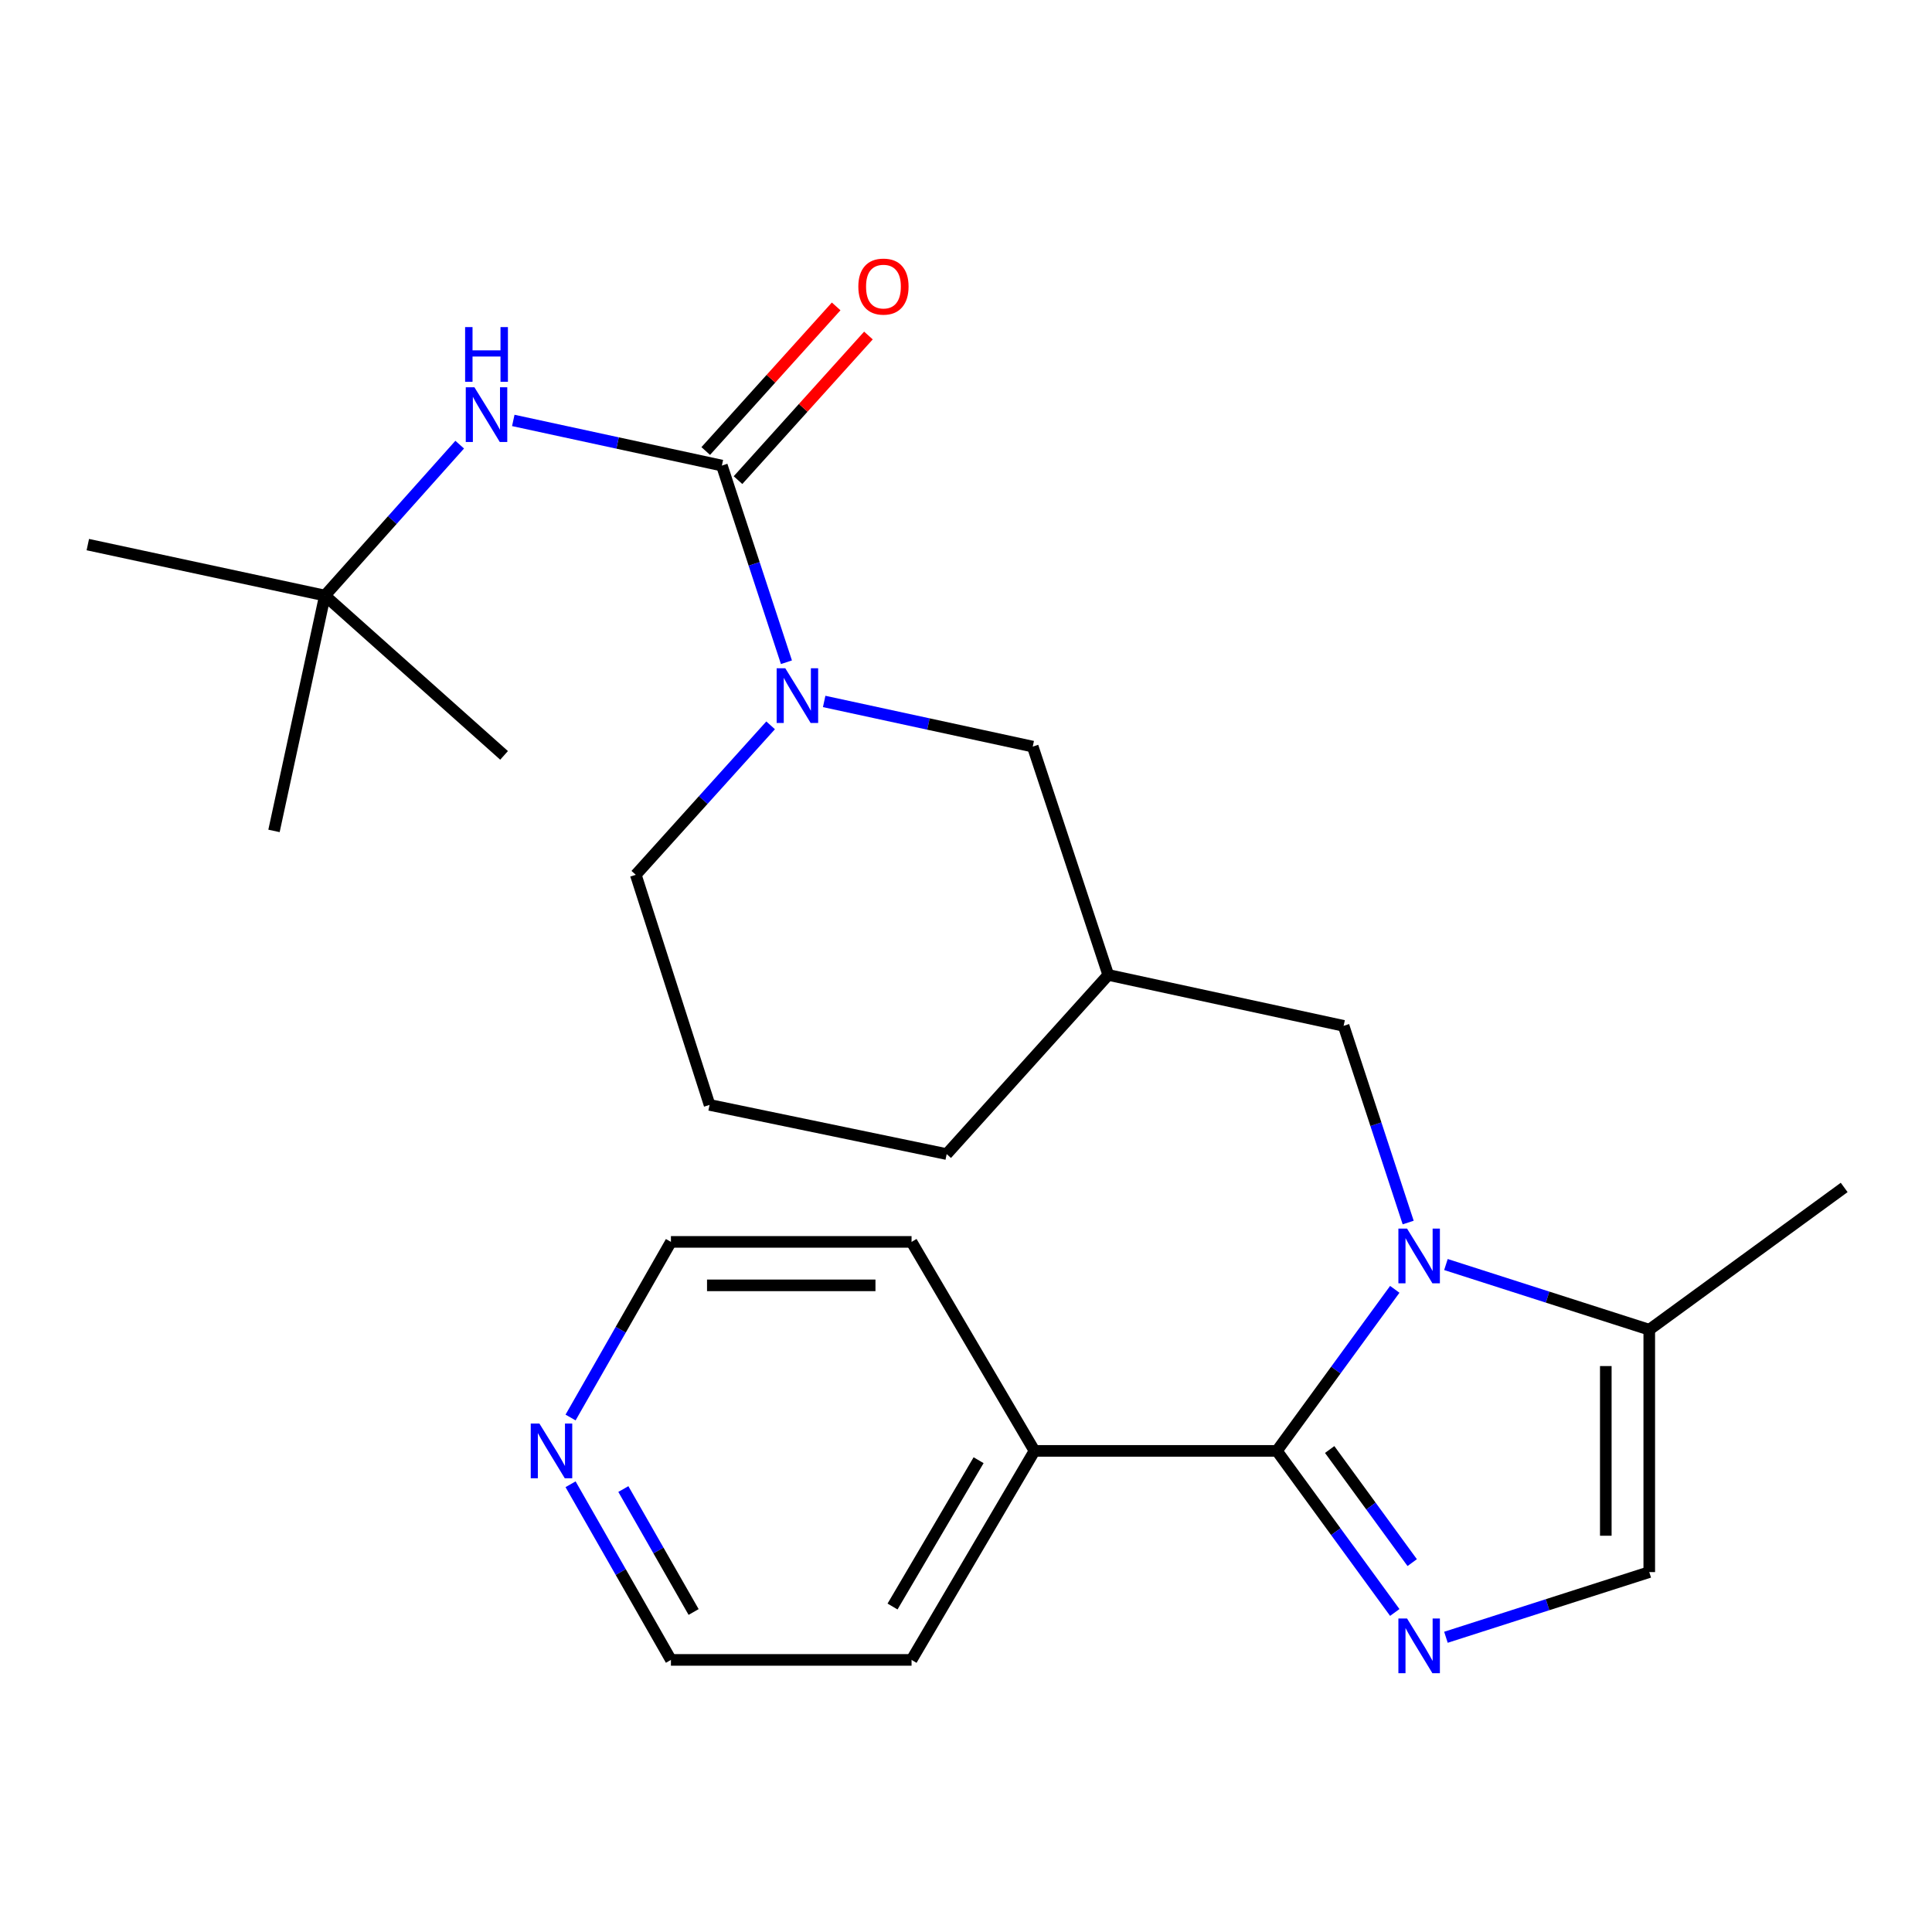 <?xml version='1.0' encoding='iso-8859-1'?>
<svg version='1.1' baseProfile='full'
              xmlns='http://www.w3.org/2000/svg'
                      xmlns:rdkit='http://www.rdkit.org/xml'
                      xmlns:xlink='http://www.w3.org/1999/xlink'
                  xml:space='preserve'
width='1000px' height='1000px' viewBox='0 0 1000 1000'>
<!-- END OF HEADER -->
<rect style='opacity:1.0;fill:#FFFFFF;stroke:none' width='1000' height='1000' x='0' y='0'> </rect>
<path class='bond-0' d='M 721.934,667.359 L 691.423,709.168' style='fill:none;fill-rule:evenodd;stroke:#0000FF;stroke-width:6px;stroke-linecap:butt;stroke-linejoin:miter;stroke-opacity:1' />
<path class='bond-0' d='M 691.423,709.168 L 660.913,750.978' style='fill:none;fill-rule:evenodd;stroke:#000000;stroke-width:6px;stroke-linecap:butt;stroke-linejoin:miter;stroke-opacity:1' />
<path class='bond-1' d='M 748.413,654.521 L 801.035,671.387' style='fill:none;fill-rule:evenodd;stroke:#0000FF;stroke-width:6px;stroke-linecap:butt;stroke-linejoin:miter;stroke-opacity:1' />
<path class='bond-1' d='M 801.035,671.387 L 853.656,688.254' style='fill:none;fill-rule:evenodd;stroke:#000000;stroke-width:6px;stroke-linecap:butt;stroke-linejoin:miter;stroke-opacity:1' />
<path class='bond-2' d='M 728.87,632.782 L 712.162,581.88' style='fill:none;fill-rule:evenodd;stroke:#0000FF;stroke-width:6px;stroke-linecap:butt;stroke-linejoin:miter;stroke-opacity:1' />
<path class='bond-2' d='M 712.162,581.88 L 695.455,530.978' style='fill:none;fill-rule:evenodd;stroke:#000000;stroke-width:6px;stroke-linecap:butt;stroke-linejoin:miter;stroke-opacity:1' />
<path class='bond-3' d='M 660.913,750.978 L 691.424,792.793' style='fill:none;fill-rule:evenodd;stroke:#000000;stroke-width:6px;stroke-linecap:butt;stroke-linejoin:miter;stroke-opacity:1' />
<path class='bond-3' d='M 691.424,792.793 L 721.935,834.609' style='fill:none;fill-rule:evenodd;stroke:#0000FF;stroke-width:6px;stroke-linecap:butt;stroke-linejoin:miter;stroke-opacity:1' />
<path class='bond-3' d='M 688.238,750.263 L 709.596,779.534' style='fill:none;fill-rule:evenodd;stroke:#000000;stroke-width:6px;stroke-linecap:butt;stroke-linejoin:miter;stroke-opacity:1' />
<path class='bond-3' d='M 709.596,779.534 L 730.954,808.805' style='fill:none;fill-rule:evenodd;stroke:#0000FF;stroke-width:6px;stroke-linecap:butt;stroke-linejoin:miter;stroke-opacity:1' />
<path class='bond-4' d='M 660.913,750.978 L 535.454,750.978' style='fill:none;fill-rule:evenodd;stroke:#000000;stroke-width:6px;stroke-linecap:butt;stroke-linejoin:miter;stroke-opacity:1' />
<path class='bond-5' d='M 748.413,847.447 L 801.035,830.58' style='fill:none;fill-rule:evenodd;stroke:#0000FF;stroke-width:6px;stroke-linecap:butt;stroke-linejoin:miter;stroke-opacity:1' />
<path class='bond-5' d='M 801.035,830.58 L 853.656,813.713' style='fill:none;fill-rule:evenodd;stroke:#000000;stroke-width:6px;stroke-linecap:butt;stroke-linejoin:miter;stroke-opacity:1' />
<path class='bond-6' d='M 373.642,240.982 L 390.349,291.878' style='fill:none;fill-rule:evenodd;stroke:#000000;stroke-width:6px;stroke-linecap:butt;stroke-linejoin:miter;stroke-opacity:1' />
<path class='bond-6' d='M 390.349,291.878 L 407.056,342.774' style='fill:none;fill-rule:evenodd;stroke:#0000FF;stroke-width:6px;stroke-linecap:butt;stroke-linejoin:miter;stroke-opacity:1' />
<path class='bond-7' d='M 373.642,240.982 L 319.659,229.297' style='fill:none;fill-rule:evenodd;stroke:#000000;stroke-width:6px;stroke-linecap:butt;stroke-linejoin:miter;stroke-opacity:1' />
<path class='bond-7' d='M 319.659,229.297 L 265.676,217.613' style='fill:none;fill-rule:evenodd;stroke:#0000FF;stroke-width:6px;stroke-linecap:butt;stroke-linejoin:miter;stroke-opacity:1' />
<path class='bond-8' d='M 381.994,248.515 L 415.748,211.089' style='fill:none;fill-rule:evenodd;stroke:#000000;stroke-width:6px;stroke-linecap:butt;stroke-linejoin:miter;stroke-opacity:1' />
<path class='bond-8' d='M 415.748,211.089 L 449.503,173.662' style='fill:none;fill-rule:evenodd;stroke:#FF0000;stroke-width:6px;stroke-linecap:butt;stroke-linejoin:miter;stroke-opacity:1' />
<path class='bond-8' d='M 365.289,233.449 L 399.044,196.023' style='fill:none;fill-rule:evenodd;stroke:#000000;stroke-width:6px;stroke-linecap:butt;stroke-linejoin:miter;stroke-opacity:1' />
<path class='bond-8' d='M 399.044,196.023 L 432.798,158.596' style='fill:none;fill-rule:evenodd;stroke:#FF0000;stroke-width:6px;stroke-linecap:butt;stroke-linejoin:miter;stroke-opacity:1' />
<path class='bond-9' d='M 426.588,363.067 L 480.565,374.752' style='fill:none;fill-rule:evenodd;stroke:#0000FF;stroke-width:6px;stroke-linecap:butt;stroke-linejoin:miter;stroke-opacity:1' />
<path class='bond-9' d='M 480.565,374.752 L 534.542,386.436' style='fill:none;fill-rule:evenodd;stroke:#000000;stroke-width:6px;stroke-linecap:butt;stroke-linejoin:miter;stroke-opacity:1' />
<path class='bond-10' d='M 398.871,375.435 L 363.98,414.116' style='fill:none;fill-rule:evenodd;stroke:#0000FF;stroke-width:6px;stroke-linecap:butt;stroke-linejoin:miter;stroke-opacity:1' />
<path class='bond-10' d='M 363.98,414.116 L 329.089,452.796' style='fill:none;fill-rule:evenodd;stroke:#000000;stroke-width:6px;stroke-linecap:butt;stroke-linejoin:miter;stroke-opacity:1' />
<path class='bond-11' d='M 853.656,688.254 L 853.656,813.713' style='fill:none;fill-rule:evenodd;stroke:#000000;stroke-width:6px;stroke-linecap:butt;stroke-linejoin:miter;stroke-opacity:1' />
<path class='bond-11' d='M 831.161,707.073 L 831.161,794.894' style='fill:none;fill-rule:evenodd;stroke:#000000;stroke-width:6px;stroke-linecap:butt;stroke-linejoin:miter;stroke-opacity:1' />
<path class='bond-12' d='M 853.656,688.254 L 954.545,614.621' style='fill:none;fill-rule:evenodd;stroke:#000000;stroke-width:6px;stroke-linecap:butt;stroke-linejoin:miter;stroke-opacity:1' />
<path class='bond-13' d='M 237.941,230.151 L 203.058,269.203' style='fill:none;fill-rule:evenodd;stroke:#0000FF;stroke-width:6px;stroke-linecap:butt;stroke-linejoin:miter;stroke-opacity:1' />
<path class='bond-13' d='M 203.058,269.203 L 168.176,308.254' style='fill:none;fill-rule:evenodd;stroke:#000000;stroke-width:6px;stroke-linecap:butt;stroke-linejoin:miter;stroke-opacity:1' />
<path class='bond-14' d='M 695.455,530.978 L 573.633,504.622' style='fill:none;fill-rule:evenodd;stroke:#000000;stroke-width:6px;stroke-linecap:butt;stroke-linejoin:miter;stroke-opacity:1' />
<path class='bond-15' d='M 534.542,386.436 L 573.633,504.622' style='fill:none;fill-rule:evenodd;stroke:#000000;stroke-width:6px;stroke-linecap:butt;stroke-linejoin:miter;stroke-opacity:1' />
<path class='bond-16' d='M 573.633,504.622 L 490.002,597.35' style='fill:none;fill-rule:evenodd;stroke:#000000;stroke-width:6px;stroke-linecap:butt;stroke-linejoin:miter;stroke-opacity:1' />
<path class='bond-17' d='M 535.454,750.978 L 471.819,642.802' style='fill:none;fill-rule:evenodd;stroke:#000000;stroke-width:6px;stroke-linecap:butt;stroke-linejoin:miter;stroke-opacity:1' />
<path class='bond-18' d='M 535.454,750.978 L 471.819,859.165' style='fill:none;fill-rule:evenodd;stroke:#000000;stroke-width:6px;stroke-linecap:butt;stroke-linejoin:miter;stroke-opacity:1' />
<path class='bond-18' d='M 506.52,755.801 L 461.975,831.532' style='fill:none;fill-rule:evenodd;stroke:#000000;stroke-width:6px;stroke-linecap:butt;stroke-linejoin:miter;stroke-opacity:1' />
<path class='bond-19' d='M 168.176,308.254 L 141.82,430.076' style='fill:none;fill-rule:evenodd;stroke:#000000;stroke-width:6px;stroke-linecap:butt;stroke-linejoin:miter;stroke-opacity:1' />
<path class='bond-20' d='M 168.176,308.254 L 260.905,390.985' style='fill:none;fill-rule:evenodd;stroke:#000000;stroke-width:6px;stroke-linecap:butt;stroke-linejoin:miter;stroke-opacity:1' />
<path class='bond-21' d='M 168.176,308.254 L 45.455,281.885' style='fill:none;fill-rule:evenodd;stroke:#000000;stroke-width:6px;stroke-linecap:butt;stroke-linejoin:miter;stroke-opacity:1' />
<path class='bond-22' d='M 295.321,768.253 L 321.297,813.709' style='fill:none;fill-rule:evenodd;stroke:#0000FF;stroke-width:6px;stroke-linecap:butt;stroke-linejoin:miter;stroke-opacity:1' />
<path class='bond-22' d='M 321.297,813.709 L 347.273,859.165' style='fill:none;fill-rule:evenodd;stroke:#000000;stroke-width:6px;stroke-linecap:butt;stroke-linejoin:miter;stroke-opacity:1' />
<path class='bond-22' d='M 322.645,770.729 L 340.828,802.548' style='fill:none;fill-rule:evenodd;stroke:#0000FF;stroke-width:6px;stroke-linecap:butt;stroke-linejoin:miter;stroke-opacity:1' />
<path class='bond-22' d='M 340.828,802.548 L 359.011,834.367' style='fill:none;fill-rule:evenodd;stroke:#000000;stroke-width:6px;stroke-linecap:butt;stroke-linejoin:miter;stroke-opacity:1' />
<path class='bond-23' d='M 295.322,733.703 L 321.297,688.253' style='fill:none;fill-rule:evenodd;stroke:#0000FF;stroke-width:6px;stroke-linecap:butt;stroke-linejoin:miter;stroke-opacity:1' />
<path class='bond-23' d='M 321.297,688.253 L 347.273,642.802' style='fill:none;fill-rule:evenodd;stroke:#000000;stroke-width:6px;stroke-linecap:butt;stroke-linejoin:miter;stroke-opacity:1' />
<path class='bond-24' d='M 329.089,452.796 L 367.268,571.894' style='fill:none;fill-rule:evenodd;stroke:#000000;stroke-width:6px;stroke-linecap:butt;stroke-linejoin:miter;stroke-opacity:1' />
<path class='bond-25' d='M 367.268,571.894 L 490.002,597.35' style='fill:none;fill-rule:evenodd;stroke:#000000;stroke-width:6px;stroke-linecap:butt;stroke-linejoin:miter;stroke-opacity:1' />
<path class='bond-26' d='M 347.273,642.802 L 471.819,642.802' style='fill:none;fill-rule:evenodd;stroke:#000000;stroke-width:6px;stroke-linecap:butt;stroke-linejoin:miter;stroke-opacity:1' />
<path class='bond-26' d='M 365.955,665.297 L 453.137,665.297' style='fill:none;fill-rule:evenodd;stroke:#000000;stroke-width:6px;stroke-linecap:butt;stroke-linejoin:miter;stroke-opacity:1' />
<path class='bond-27' d='M 347.273,859.165 L 471.819,859.165' style='fill:none;fill-rule:evenodd;stroke:#000000;stroke-width:6px;stroke-linecap:butt;stroke-linejoin:miter;stroke-opacity:1' />
<path  class='atom-0' d='M 728.286 635.916
L 737.566 650.916
Q 738.486 652.396, 739.966 655.076
Q 741.446 657.756, 741.526 657.916
L 741.526 635.916
L 745.286 635.916
L 745.286 664.236
L 741.406 664.236
L 731.446 647.836
Q 730.286 645.916, 729.046 643.716
Q 727.846 641.516, 727.486 640.836
L 727.486 664.236
L 723.806 664.236
L 723.806 635.916
L 728.286 635.916
' fill='#0000FF'/>
<path  class='atom-2' d='M 728.286 837.732
L 737.566 852.732
Q 738.486 854.212, 739.966 856.892
Q 741.446 859.572, 741.526 859.732
L 741.526 837.732
L 745.286 837.732
L 745.286 866.052
L 741.406 866.052
L 731.446 849.652
Q 730.286 847.732, 729.046 845.532
Q 727.846 843.332, 727.486 842.652
L 727.486 866.052
L 723.806 866.052
L 723.806 837.732
L 728.286 837.732
' fill='#0000FF'/>
<path  class='atom-4' d='M 406.473 345.907
L 415.753 360.907
Q 416.673 362.387, 418.153 365.067
Q 419.633 367.747, 419.713 367.907
L 419.713 345.907
L 423.473 345.907
L 423.473 374.227
L 419.593 374.227
L 409.633 357.827
Q 408.473 355.907, 407.233 353.707
Q 406.033 351.507, 405.673 350.827
L 405.673 374.227
L 401.993 374.227
L 401.993 345.907
L 406.473 345.907
' fill='#0000FF'/>
<path  class='atom-7' d='M 245.56 200.453
L 254.84 215.453
Q 255.76 216.933, 257.24 219.613
Q 258.72 222.293, 258.8 222.453
L 258.8 200.453
L 262.56 200.453
L 262.56 228.773
L 258.68 228.773
L 248.72 212.373
Q 247.56 210.453, 246.32 208.253
Q 245.12 206.053, 244.76 205.373
L 244.76 228.773
L 241.08 228.773
L 241.08 200.453
L 245.56 200.453
' fill='#0000FF'/>
<path  class='atom-7' d='M 240.74 169.301
L 244.58 169.301
L 244.58 181.341
L 259.06 181.341
L 259.06 169.301
L 262.9 169.301
L 262.9 197.621
L 259.06 197.621
L 259.06 184.541
L 244.58 184.541
L 244.58 197.621
L 240.74 197.621
L 240.74 169.301
' fill='#0000FF'/>
<path  class='atom-12' d='M 444.272 148.334
Q 444.272 141.534, 447.632 137.734
Q 450.992 133.934, 457.272 133.934
Q 463.552 133.934, 466.912 137.734
Q 470.272 141.534, 470.272 148.334
Q 470.272 155.214, 466.872 159.134
Q 463.472 163.014, 457.272 163.014
Q 451.032 163.014, 447.632 159.134
Q 444.272 155.254, 444.272 148.334
M 457.272 159.814
Q 461.592 159.814, 463.912 156.934
Q 466.272 154.014, 466.272 148.334
Q 466.272 142.774, 463.912 139.974
Q 461.592 137.134, 457.272 137.134
Q 452.952 137.134, 450.592 139.934
Q 448.272 142.734, 448.272 148.334
Q 448.272 154.054, 450.592 156.934
Q 452.952 159.814, 457.272 159.814
' fill='#FF0000'/>
<path  class='atom-14' d='M 279.189 736.818
L 288.469 751.818
Q 289.389 753.298, 290.869 755.978
Q 292.349 758.658, 292.429 758.818
L 292.429 736.818
L 296.189 736.818
L 296.189 765.138
L 292.309 765.138
L 282.349 748.738
Q 281.189 746.818, 279.949 744.618
Q 278.749 742.418, 278.389 741.738
L 278.389 765.138
L 274.709 765.138
L 274.709 736.818
L 279.189 736.818
' fill='#0000FF'/>
</svg>

